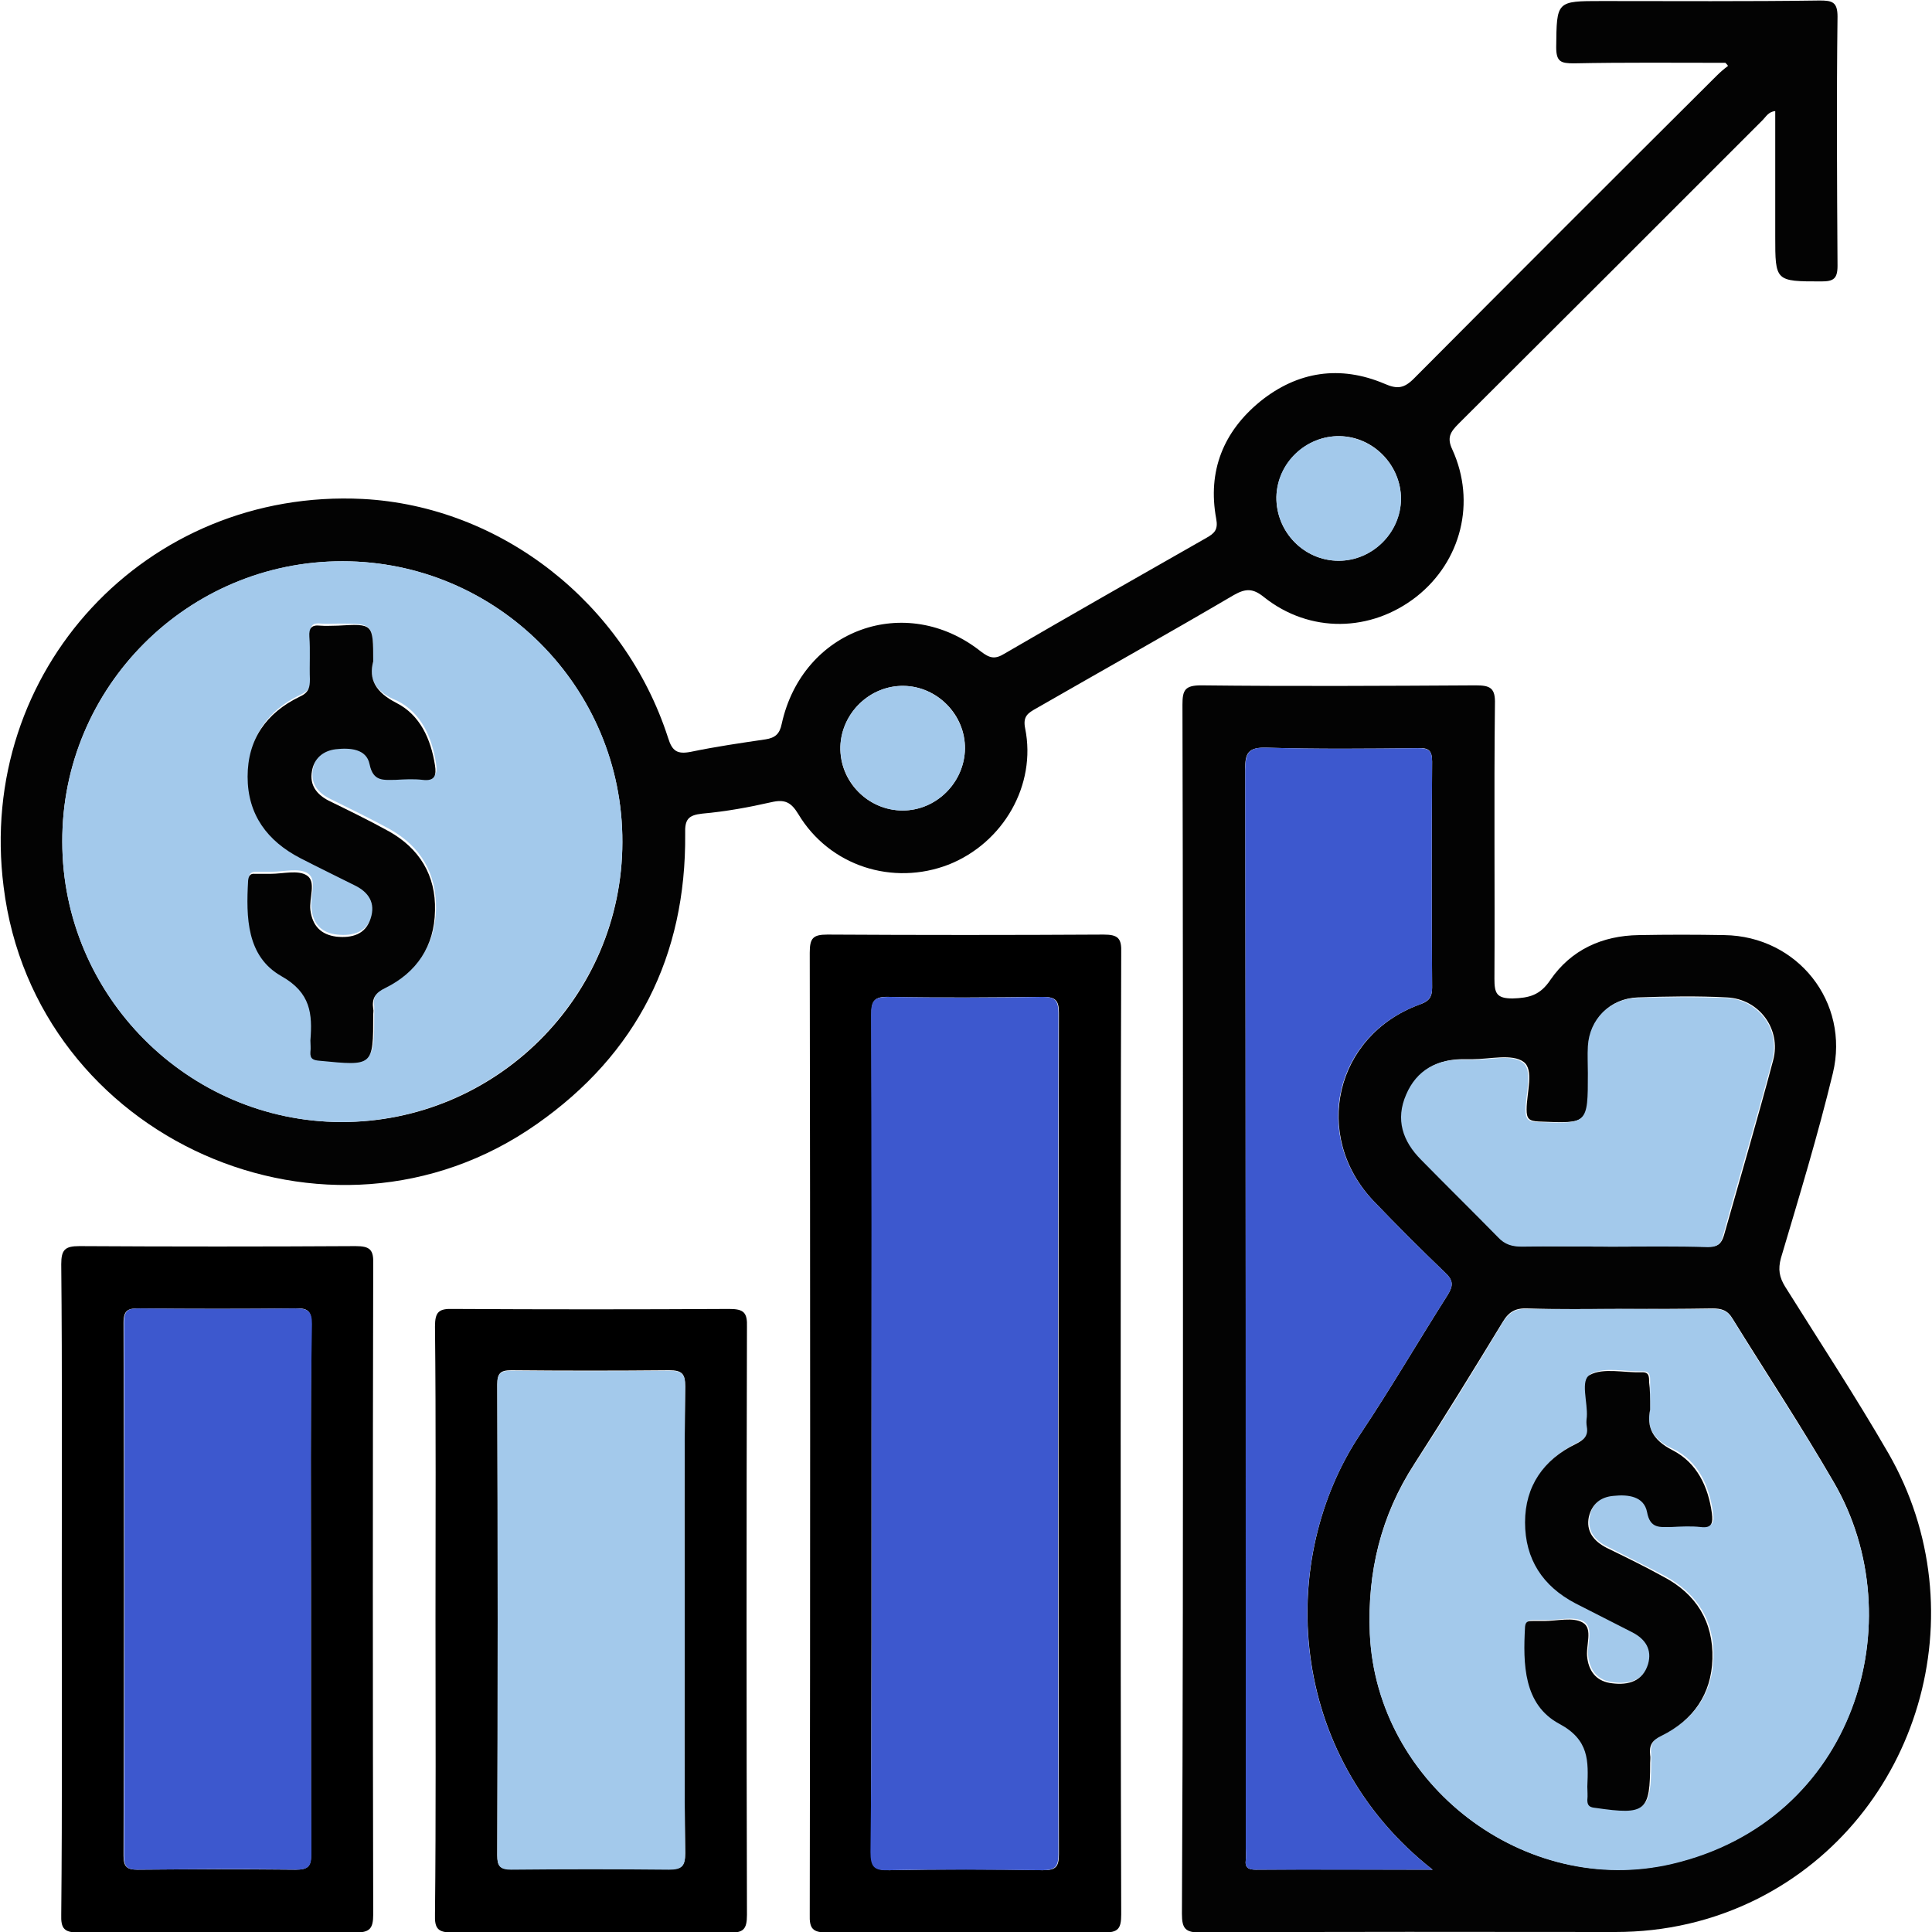 <svg width="80" height="80" viewBox="0 0 80 80" fill="none" xmlns="http://www.w3.org/2000/svg">
<g clip-path="url(#clip0_916_3318)">
<path d="M48.984 54.157C48.984 45.837 48.984 37.495 48.963 29.175C48.963 28.573 49.07 28.379 49.737 28.379C53.52 28.422 57.303 28.401 61.107 28.379C61.709 28.379 61.924 28.487 61.902 29.153C61.859 32.937 61.902 36.721 61.881 40.527C61.881 41.129 61.967 41.344 62.633 41.344C63.321 41.322 63.772 41.215 64.202 40.57C65.062 39.323 66.351 38.742 67.856 38.721C69.038 38.699 70.22 38.699 71.403 38.721C74.433 38.764 76.604 41.494 75.895 44.44C75.271 47.02 74.498 49.556 73.745 52.093C73.616 52.566 73.681 52.889 73.917 53.276C75.357 55.576 76.84 57.834 78.195 60.177C81.977 66.756 79.463 75.249 72.778 78.624C70.93 79.549 68.952 80 66.889 80C61.171 80 55.454 79.978 49.715 80.022C49.092 80.022 48.941 79.871 48.941 79.248C48.984 70.863 48.984 62.521 48.984 54.157ZM67.039 54.2C65.771 54.2 64.503 54.222 63.256 54.179C62.762 54.157 62.483 54.308 62.225 54.738C61.021 56.716 59.817 58.672 58.571 60.607C57.174 62.757 56.615 65.101 56.722 67.638C57.002 73.894 63.149 78.603 69.232 77.162C76.84 75.377 79.248 67.079 75.938 61.381C74.605 59.081 73.144 56.866 71.746 54.609C71.531 54.243 71.273 54.179 70.908 54.179C69.618 54.2 68.329 54.2 67.039 54.2ZM59.323 77.42C53.262 72.669 52.853 64.542 56.357 59.339C57.603 57.468 58.743 55.512 59.946 53.62C60.183 53.233 60.183 53.018 59.839 52.696C58.829 51.728 57.84 50.739 56.873 49.728C54.315 47.02 55.282 42.892 58.764 41.602C59.13 41.473 59.301 41.344 59.301 40.892C59.28 37.775 59.28 34.657 59.301 31.54C59.301 31.067 59.151 30.959 58.721 30.981C56.636 31.002 54.53 31.024 52.445 30.959C51.693 30.938 51.542 31.174 51.564 31.884C51.585 46.762 51.585 61.661 51.585 76.538C51.585 76.689 51.607 76.861 51.585 77.011C51.542 77.334 51.693 77.42 51.994 77.42C54.358 77.398 56.744 77.42 59.323 77.42ZM66.803 51.62C68.114 51.62 69.425 51.599 70.758 51.62C71.123 51.62 71.273 51.513 71.381 51.169C72.069 48.739 72.778 46.332 73.423 43.902C73.767 42.612 72.843 41.365 71.51 41.301C70.285 41.236 69.038 41.258 67.813 41.301C66.674 41.344 65.857 42.182 65.793 43.3C65.771 43.666 65.793 44.053 65.793 44.418C65.793 46.547 65.793 46.525 63.708 46.439C63.321 46.418 63.213 46.332 63.213 45.945C63.213 45.257 63.536 44.289 63.084 43.967C62.611 43.623 61.687 43.859 60.978 43.859C60.87 43.859 60.763 43.859 60.656 43.859C59.559 43.838 58.721 44.289 58.27 45.3C57.818 46.332 58.119 47.235 58.893 48.008C59.968 49.062 61.021 50.115 62.074 51.212C62.354 51.513 62.654 51.62 63.063 51.599C64.266 51.599 65.535 51.62 66.803 51.62Z" fill="#030303"/>
<path d="M71.445 2.601C69.361 2.601 67.254 2.58 65.169 2.623C64.632 2.623 64.439 2.558 64.439 1.956C64.46 0.043 64.439 0.043 66.33 0.043C69.339 0.043 72.348 0.064 75.357 0.021C75.873 0.021 76.088 0.086 76.088 0.688C76.045 4.128 76.067 7.568 76.088 11.008C76.088 11.545 75.916 11.653 75.422 11.653C73.509 11.653 73.509 11.653 73.509 9.782C73.509 8.062 73.509 6.364 73.509 4.601C73.23 4.622 73.122 4.837 72.993 4.966C68.802 9.159 64.589 13.373 60.398 17.544C60.054 17.888 59.903 18.124 60.14 18.619C61.128 20.79 60.505 23.241 58.657 24.703C56.765 26.186 54.229 26.23 52.337 24.724C51.886 24.359 51.585 24.359 51.091 24.639C48.383 26.23 45.653 27.756 42.923 29.325C42.579 29.519 42.343 29.648 42.45 30.164C42.923 32.507 41.548 34.894 39.291 35.797C36.969 36.7 34.347 35.861 33.057 33.711C32.757 33.217 32.499 33.088 31.94 33.217C30.994 33.432 30.048 33.604 29.081 33.69C28.501 33.754 28.35 33.926 28.372 34.528C28.415 39.581 26.373 43.644 22.225 46.547C13.627 52.588 1.44 47.17 0.15 36.721C-0.989 27.777 6.061 20.21 15.024 20.661C20.741 20.962 25.857 24.961 27.663 30.551C27.834 31.11 28.049 31.239 28.608 31.131C29.64 30.916 30.672 30.766 31.703 30.615C32.09 30.551 32.284 30.4 32.37 29.97C33.23 26.058 37.507 24.509 40.623 26.982C40.989 27.262 41.204 27.305 41.591 27.068C44.363 25.456 47.157 23.864 49.952 22.274C50.295 22.08 50.446 21.93 50.36 21.478C49.995 19.5 50.661 17.866 52.187 16.619C53.735 15.372 55.497 15.114 57.324 15.888C57.861 16.125 58.141 16.082 58.549 15.673C62.719 11.481 66.889 7.31 71.08 3.139C71.231 2.988 71.381 2.859 71.553 2.73C71.531 2.687 71.489 2.644 71.445 2.601ZM14.186 23.241C7.781 23.241 2.558 28.444 2.579 34.851C2.579 41.215 7.781 46.439 14.121 46.461C20.527 46.482 25.771 41.279 25.771 34.872C25.793 28.465 20.57 23.241 14.186 23.241ZM58.012 20.661C58.012 19.264 56.873 18.081 55.476 18.06C54.078 18.038 52.896 19.178 52.853 20.575C52.832 22.016 53.992 23.22 55.433 23.22C56.83 23.22 57.99 22.059 58.012 20.661ZM39.957 31.002C39.978 29.605 38.818 28.422 37.421 28.401C36.024 28.379 34.842 29.519 34.798 30.916C34.755 32.357 35.938 33.561 37.378 33.561C38.775 33.561 39.935 32.4 39.957 31.002Z" fill="#030303"/>
<path d="M46.405 59.36C46.405 66.004 46.405 72.626 46.427 79.269C46.427 79.871 46.298 80.022 45.696 80.022C41.892 80 38.066 80 34.261 80.022C33.659 80.022 33.509 79.871 33.53 79.269C33.552 66.004 33.552 52.717 33.53 39.452C33.53 38.85 33.659 38.699 34.261 38.699C38.066 38.721 41.892 38.721 45.696 38.699C46.298 38.699 46.448 38.85 46.427 39.452C46.405 46.074 46.405 52.717 46.405 59.36ZM36.088 59.36C36.088 65.144 36.088 70.906 36.067 76.689C36.067 77.291 36.217 77.442 36.819 77.442C38.947 77.398 41.053 77.398 43.181 77.442C43.718 77.442 43.847 77.312 43.847 76.775C43.826 65.165 43.826 53.555 43.847 41.946C43.847 41.43 43.718 41.279 43.181 41.279C41.053 41.301 38.947 41.322 36.819 41.279C36.217 41.258 36.067 41.43 36.088 42.032C36.11 47.794 36.088 53.577 36.088 59.36Z" fill="black"/>
<path d="M2.558 65.724C2.558 61.274 2.579 56.802 2.536 52.352C2.536 51.75 2.687 51.599 3.289 51.599C7.093 51.621 10.919 51.621 14.723 51.599C15.325 51.599 15.476 51.75 15.454 52.352C15.433 61.317 15.433 70.304 15.454 79.269C15.454 79.871 15.304 80.022 14.702 80.022C10.897 80 7.071 80 3.267 80.022C2.665 80.022 2.515 79.871 2.536 79.269C2.579 74.754 2.558 70.239 2.558 65.724ZM12.875 65.875C12.875 62.198 12.853 58.522 12.896 54.824C12.896 54.287 12.746 54.158 12.23 54.179C10.081 54.201 7.931 54.201 5.782 54.179C5.352 54.179 5.116 54.201 5.116 54.76C5.137 62.112 5.137 69.487 5.116 76.84C5.116 77.291 5.245 77.42 5.696 77.42C7.867 77.399 10.038 77.399 12.23 77.42C12.767 77.42 12.896 77.27 12.875 76.754C12.875 73.142 12.875 69.508 12.875 65.875Z" fill="black"/>
<path d="M18.033 67.014C18.033 62.994 18.055 58.952 18.012 54.932C18.012 54.33 18.162 54.179 18.764 54.201C22.569 54.222 26.394 54.222 30.199 54.201C30.801 54.201 30.951 54.351 30.93 54.953C30.908 63.059 30.908 71.185 30.93 79.291C30.93 79.893 30.779 80.043 30.177 80.022C26.373 80 22.547 80 18.743 80.022C18.141 80.022 17.99 79.871 18.012 79.269C18.055 75.184 18.033 71.099 18.033 67.014ZM28.35 67.165C28.35 63.919 28.329 60.672 28.372 57.404C28.372 56.888 28.243 56.738 27.706 56.738C25.535 56.759 23.364 56.759 21.171 56.738C20.72 56.738 20.591 56.867 20.591 57.318C20.613 63.811 20.613 70.325 20.591 76.818C20.591 77.27 20.699 77.399 21.171 77.399C23.342 77.377 25.513 77.377 27.706 77.399C28.221 77.399 28.372 77.27 28.372 76.732C28.329 73.572 28.35 70.368 28.35 67.165Z" fill="black"/>
<path d="M67.039 54.2C68.329 54.2 69.618 54.222 70.908 54.2C71.295 54.2 71.531 54.265 71.746 54.63C73.122 56.888 74.605 59.102 75.938 61.403C79.248 67.1 76.84 75.399 69.232 77.184C63.149 78.603 57.002 73.894 56.722 67.659C56.615 65.122 57.174 62.779 58.571 60.629C59.839 58.694 61.042 56.737 62.225 54.76C62.483 54.351 62.762 54.179 63.256 54.2C64.525 54.222 65.793 54.2 67.039 54.2ZM68.329 58.371C68.329 57.877 68.329 57.533 68.329 57.189C68.329 56.953 68.329 56.781 68.007 56.781C67.276 56.802 66.437 56.587 65.879 56.888C65.47 57.103 65.793 58.027 65.75 58.629C65.75 58.758 65.728 58.909 65.75 59.038C65.793 59.403 65.642 59.575 65.298 59.747C63.966 60.414 63.192 61.489 63.192 62.994C63.17 64.52 63.923 65.638 65.277 66.348C66.05 66.756 66.846 67.143 67.641 67.552C68.178 67.831 68.458 68.283 68.286 68.863C68.071 69.573 67.469 69.745 66.803 69.659C66.201 69.594 65.857 69.229 65.771 68.627C65.685 68.111 66.029 67.423 65.578 67.143C65.169 66.907 64.525 67.1 63.987 67.079C63.837 67.079 63.665 67.079 63.514 67.079C63.342 67.079 63.213 67.1 63.192 67.315C63.106 68.863 63.106 70.54 64.61 71.336C65.879 72.002 65.814 72.884 65.771 73.937C65.771 74.131 65.771 74.324 65.771 74.496C65.75 74.754 65.879 74.776 66.115 74.819C68.2 75.12 68.372 74.969 68.372 72.948C68.372 72.841 68.372 72.733 68.372 72.626C68.329 72.239 68.436 72.024 68.845 71.83C70.156 71.207 70.908 70.11 70.951 68.648C70.994 67.122 70.285 65.982 68.931 65.251C68.157 64.843 67.362 64.456 66.566 64.047C66.029 63.789 65.707 63.381 65.836 62.757C65.943 62.241 66.308 61.94 66.867 61.897C67.469 61.854 68.114 61.919 68.243 62.564C68.393 63.273 68.802 63.187 69.253 63.187C69.662 63.187 70.07 63.144 70.457 63.187C70.951 63.252 70.994 62.994 70.93 62.628C70.779 61.51 70.306 60.5 69.296 60.005C68.415 59.618 68.178 59.059 68.329 58.371Z" fill="#A3C9EB"/>
<path d="M59.323 77.42C56.744 77.42 54.379 77.42 51.994 77.42C51.693 77.42 51.542 77.334 51.585 77.011C51.607 76.861 51.585 76.689 51.585 76.538C51.585 61.661 51.585 46.761 51.564 31.884C51.564 31.174 51.693 30.938 52.445 30.959C54.53 31.024 56.636 31.002 58.721 30.981C59.151 30.981 59.301 31.067 59.301 31.54C59.28 34.657 59.28 37.775 59.301 40.892C59.301 41.344 59.108 41.473 58.764 41.602C55.261 42.892 54.293 47.02 56.873 49.728C57.84 50.739 58.829 51.728 59.839 52.695C60.183 53.018 60.183 53.233 59.946 53.62C58.743 55.512 57.603 57.468 56.357 59.339C52.853 64.542 53.24 72.647 59.323 77.42Z" fill="#3D58CE"/>
<path d="M66.803 51.621C65.535 51.621 64.288 51.599 63.02 51.621C62.611 51.621 62.311 51.535 62.031 51.234C60.978 50.159 59.903 49.105 58.85 48.03C58.076 47.256 57.775 46.353 58.227 45.321C58.657 44.311 59.516 43.838 60.613 43.881C60.72 43.881 60.828 43.881 60.935 43.881C61.666 43.902 62.569 43.644 63.041 43.988C63.493 44.311 63.17 45.278 63.17 45.966C63.17 46.353 63.278 46.439 63.665 46.461C65.75 46.547 65.75 46.547 65.75 44.44C65.75 44.074 65.728 43.687 65.75 43.322C65.814 42.204 66.652 41.365 67.77 41.322C68.995 41.279 70.242 41.279 71.467 41.322C72.821 41.387 73.745 42.634 73.38 43.924C72.735 46.353 72.004 48.761 71.338 51.191C71.252 51.535 71.08 51.642 70.715 51.642C69.425 51.599 68.114 51.621 66.803 51.621Z" fill="#A3C9EB"/>
<path d="M14.186 23.241C20.591 23.241 25.793 28.466 25.771 34.873C25.75 41.258 20.527 46.461 14.121 46.461C7.759 46.439 2.579 41.215 2.579 34.851C2.558 28.444 7.781 23.22 14.186 23.241ZM15.454 27.391C15.454 25.821 15.454 25.821 14.036 25.821C13.799 25.821 13.541 25.843 13.305 25.821C12.939 25.778 12.832 25.907 12.853 26.273C12.875 26.853 12.853 27.455 12.875 28.036C12.875 28.38 12.832 28.595 12.445 28.767C11.069 29.412 10.296 30.53 10.296 32.078C10.296 33.647 11.091 34.765 12.488 35.453C13.219 35.819 13.971 36.184 14.723 36.571C15.304 36.85 15.604 37.302 15.39 37.947C15.175 38.614 14.594 38.764 13.971 38.7C13.326 38.635 12.961 38.27 12.896 37.603C12.832 37.108 13.154 36.442 12.746 36.163C12.38 35.926 11.757 36.098 11.241 36.098C11.026 36.098 10.811 36.098 10.597 36.098C10.382 36.098 10.317 36.184 10.317 36.377C10.231 37.904 10.253 39.517 11.693 40.334C12.918 41.021 12.982 41.903 12.896 42.999C12.875 43.15 12.918 43.322 12.896 43.472C12.875 43.773 13.025 43.795 13.283 43.838C15.497 44.053 15.497 44.074 15.497 41.924C15.497 41.838 15.497 41.752 15.497 41.688C15.433 41.258 15.583 41.043 15.991 40.828C17.302 40.183 18.033 39.087 18.055 37.624C18.076 36.163 17.41 35.045 16.142 34.335C15.325 33.884 14.465 33.475 13.649 33.067C13.133 32.809 12.853 32.422 12.961 31.841C13.047 31.325 13.412 31.003 13.95 30.938C14.53 30.874 15.218 30.917 15.347 31.562C15.497 32.293 15.927 32.207 16.421 32.207C16.787 32.207 17.174 32.164 17.539 32.207C18.055 32.271 18.119 32.013 18.055 31.605C17.883 30.508 17.431 29.519 16.464 29.025C15.54 28.659 15.261 28.122 15.454 27.391Z" fill="#A3C9EB"/>
<path d="M58.012 20.661C58.012 22.059 56.83 23.22 55.433 23.22C53.992 23.22 52.832 22.016 52.853 20.575C52.875 19.178 54.057 18.038 55.476 18.06C56.873 18.103 58.012 19.264 58.012 20.661Z" fill="#A3C9EB"/>
<path d="M39.957 31.003C39.935 32.4 38.775 33.561 37.378 33.561C35.938 33.561 34.777 32.357 34.798 30.917C34.842 29.519 36.024 28.38 37.421 28.401C38.818 28.423 39.957 29.605 39.957 31.003Z" fill="#A3C9EB"/>
<path d="M36.088 59.361C36.088 53.577 36.088 47.815 36.067 42.032C36.067 41.43 36.196 41.279 36.797 41.279C38.925 41.322 41.032 41.322 43.16 41.279C43.675 41.279 43.826 41.408 43.826 41.946C43.804 53.556 43.804 65.165 43.826 76.775C43.826 77.291 43.697 77.442 43.16 77.442C41.032 77.42 38.925 77.399 36.797 77.442C36.196 77.463 36.045 77.313 36.045 76.689C36.11 70.906 36.088 65.122 36.088 59.361Z" fill="#3D58CE"/>
<path d="M12.875 65.875C12.875 69.508 12.875 73.12 12.896 76.754C12.896 77.27 12.789 77.42 12.252 77.42C10.081 77.377 7.91 77.399 5.717 77.42C5.266 77.42 5.137 77.313 5.137 76.84C5.159 69.487 5.159 62.113 5.137 54.76C5.137 54.201 5.352 54.179 5.803 54.179C7.953 54.201 10.102 54.201 12.252 54.179C12.767 54.179 12.918 54.308 12.918 54.824C12.853 58.522 12.875 62.199 12.875 65.875Z" fill="#3D58CE"/>
<path d="M28.35 67.165C28.35 70.368 28.329 73.55 28.372 76.753C28.372 77.269 28.243 77.42 27.706 77.42C25.535 77.398 23.364 77.398 21.171 77.42C20.72 77.42 20.591 77.291 20.591 76.839C20.613 70.347 20.613 63.832 20.591 57.339C20.591 56.888 20.72 56.759 21.171 56.759C23.342 56.78 25.513 56.78 27.706 56.759C28.243 56.759 28.372 56.888 28.372 57.425C28.329 60.672 28.35 63.918 28.35 67.165Z" fill="#A3C9EB"/>
<path d="M68.329 58.371C68.178 59.081 68.415 59.618 69.253 60.048C70.263 60.564 70.736 61.553 70.887 62.671C70.93 63.037 70.908 63.295 70.414 63.23C70.027 63.187 69.618 63.209 69.21 63.23C68.737 63.23 68.329 63.316 68.2 62.607C68.071 61.962 67.426 61.876 66.824 61.94C66.265 61.983 65.921 62.284 65.793 62.8C65.664 63.402 65.986 63.811 66.523 64.09C67.319 64.477 68.114 64.864 68.888 65.294C70.242 66.004 70.951 67.165 70.908 68.691C70.865 70.153 70.113 71.228 68.802 71.873C68.393 72.067 68.286 72.282 68.329 72.669C68.35 72.776 68.329 72.884 68.329 72.991C68.329 75.012 68.157 75.163 66.072 74.862C65.857 74.84 65.728 74.797 65.728 74.539C65.75 74.346 65.728 74.174 65.728 73.98C65.771 72.927 65.814 72.045 64.567 71.379C63.084 70.583 63.063 68.906 63.149 67.358C63.17 67.122 63.299 67.122 63.471 67.122C63.622 67.122 63.794 67.122 63.944 67.122C64.481 67.122 65.126 66.95 65.535 67.186C65.986 67.444 65.642 68.154 65.728 68.67C65.814 69.272 66.158 69.637 66.76 69.702C67.426 69.788 68.028 69.616 68.243 68.906C68.415 68.304 68.135 67.874 67.598 67.595C66.803 67.186 66.029 66.799 65.234 66.391C63.88 65.681 63.149 64.563 63.149 63.037C63.149 61.532 63.923 60.435 65.255 59.79C65.599 59.618 65.771 59.446 65.707 59.081C65.685 58.952 65.685 58.823 65.707 58.672C65.75 58.071 65.427 57.146 65.836 56.931C66.394 56.63 67.233 56.845 67.963 56.824C68.286 56.802 68.286 56.995 68.286 57.232C68.329 57.533 68.329 57.877 68.329 58.371Z" fill="#030303"/>
<path d="M15.454 27.39C15.261 28.121 15.54 28.659 16.421 29.11C17.389 29.605 17.84 30.594 18.012 31.69C18.076 32.099 18.012 32.357 17.496 32.292C17.131 32.249 16.744 32.271 16.378 32.292C15.884 32.292 15.454 32.378 15.304 31.647C15.175 31.002 14.487 30.959 13.906 31.024C13.369 31.088 13.004 31.411 12.918 31.927C12.81 32.507 13.111 32.894 13.606 33.152C14.444 33.561 15.282 33.969 16.099 34.421C17.367 35.13 18.055 36.248 18.012 37.71C17.99 39.172 17.259 40.269 15.948 40.914C15.54 41.107 15.39 41.344 15.454 41.774C15.476 41.86 15.454 41.924 15.454 42.01C15.454 44.16 15.454 44.139 13.24 43.924C12.982 43.902 12.832 43.859 12.853 43.558C12.875 43.408 12.853 43.236 12.853 43.085C12.939 41.989 12.875 41.107 11.65 40.419C10.21 39.602 10.188 37.99 10.274 36.463C10.296 36.27 10.36 36.162 10.553 36.184C10.768 36.184 10.983 36.184 11.198 36.184C11.714 36.184 12.338 36.012 12.703 36.248C13.111 36.506 12.789 37.194 12.853 37.689C12.939 38.334 13.283 38.699 13.928 38.785C14.573 38.85 15.132 38.699 15.347 38.033C15.562 37.388 15.261 36.936 14.68 36.657C13.95 36.291 13.197 35.926 12.445 35.539C11.069 34.829 10.253 33.733 10.253 32.163C10.253 30.615 11.026 29.519 12.402 28.852C12.789 28.68 12.832 28.465 12.832 28.121C12.81 27.541 12.853 26.939 12.81 26.358C12.789 26.015 12.896 25.864 13.262 25.907C13.498 25.928 13.735 25.907 13.992 25.907C15.454 25.821 15.454 25.821 15.454 27.39Z" fill="#030303"/>
</g>
<defs>
<clipPath id="clip0_916_3318">
<rect width="80" height="80" fill="white"/>
</clipPath>
</defs>
</svg>
